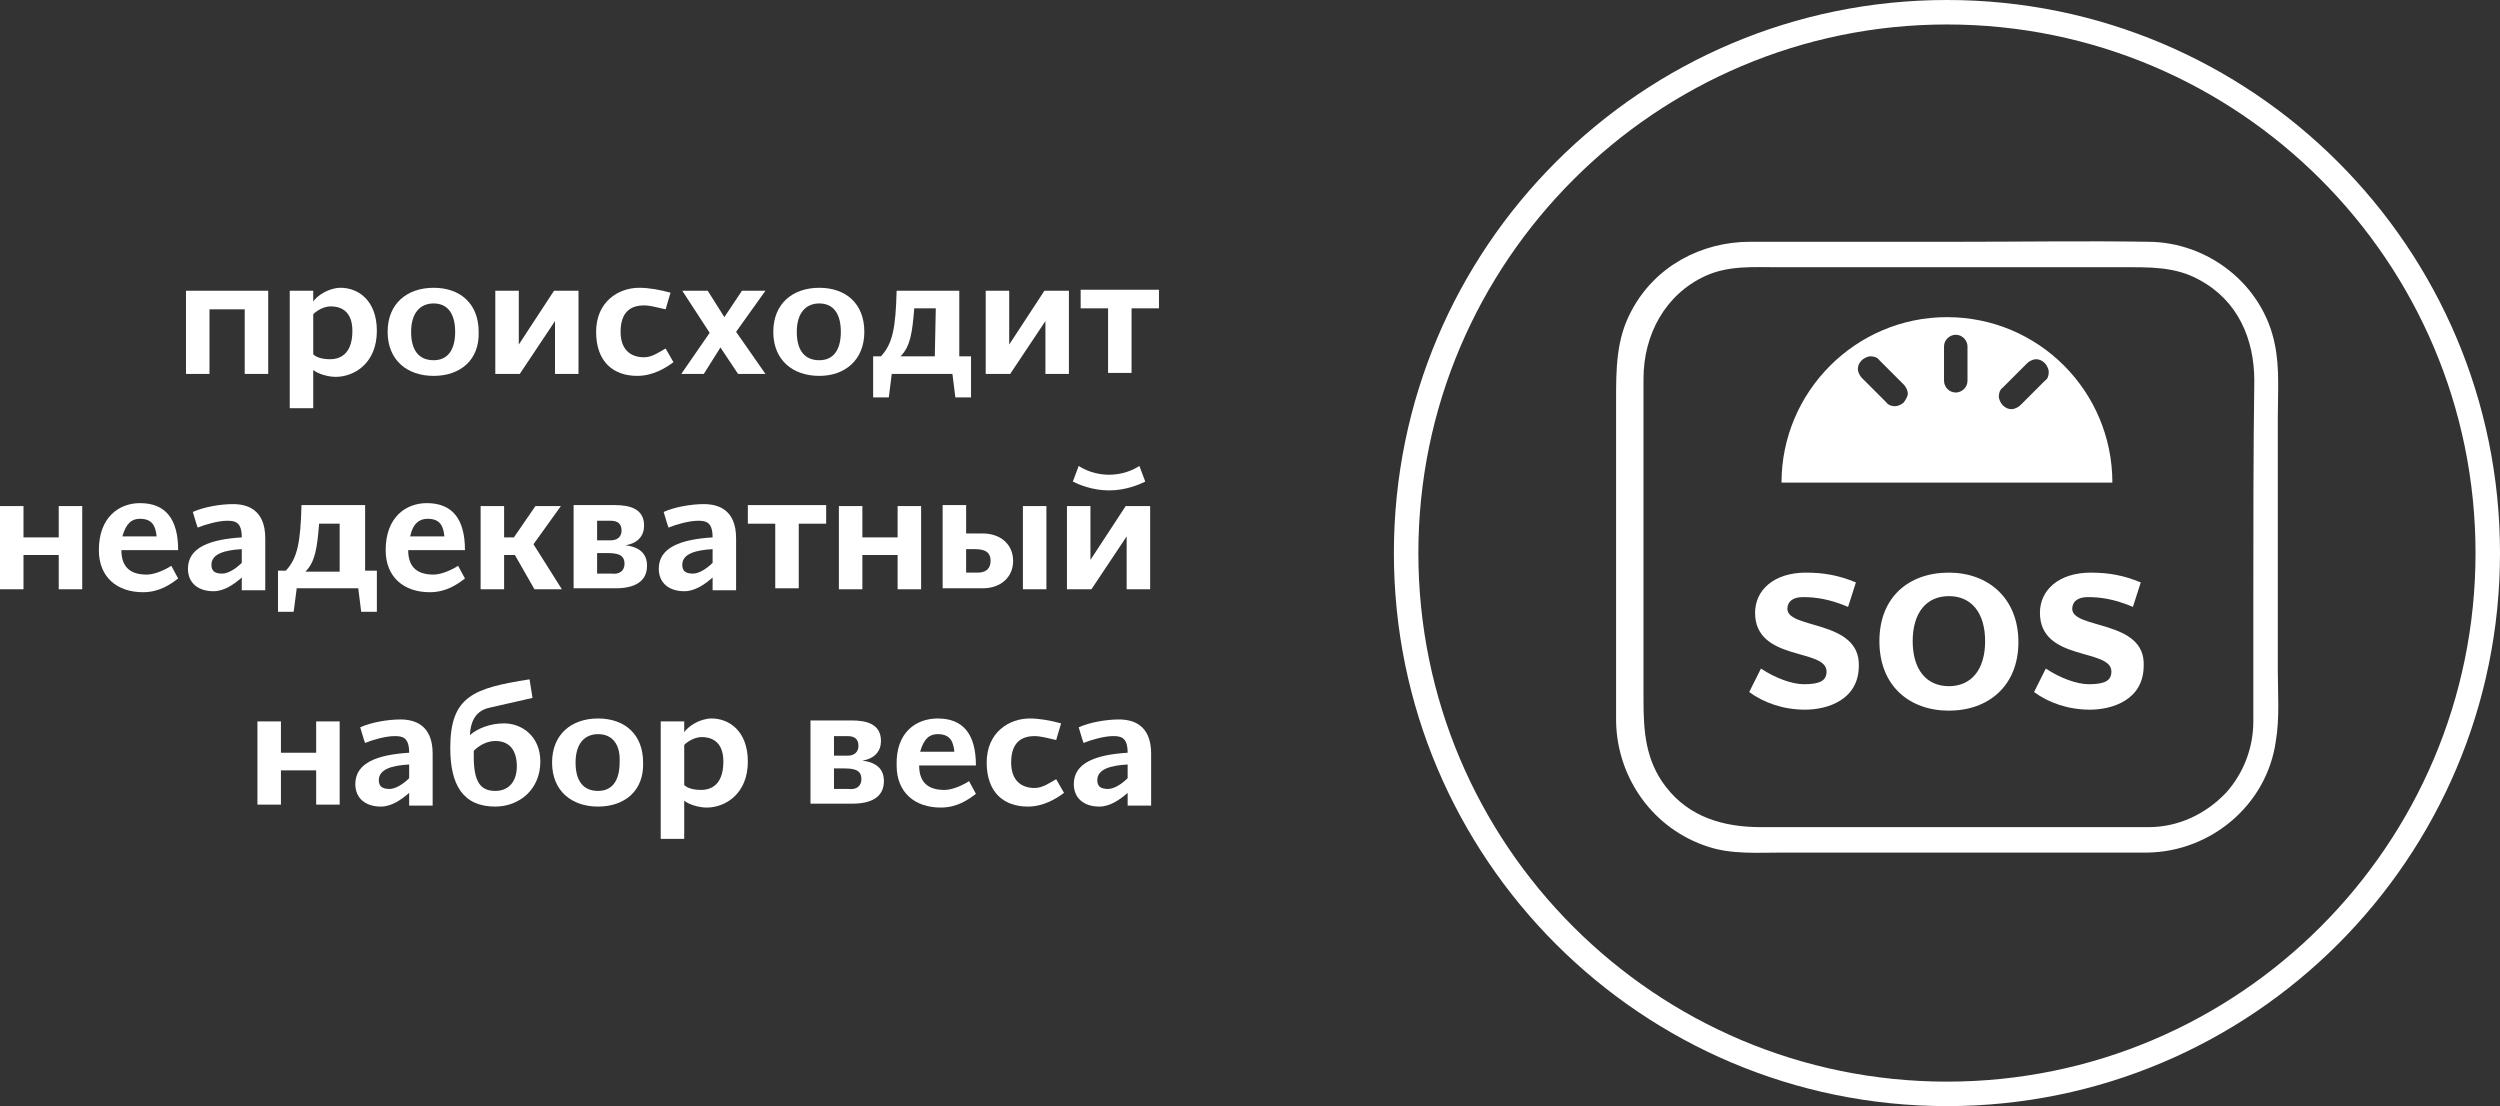 <?xml version="1.0" encoding="UTF-8"?> <!-- Generator: Adobe Illustrator 24.0.0, SVG Export Plug-In . SVG Version: 6.00 Build 0) --> <svg xmlns="http://www.w3.org/2000/svg" xmlns:xlink="http://www.w3.org/1999/xlink" id="Layer_1" x="0px" y="0px" viewBox="0 0 255.4 113" style="enable-background:new 0 0 255.4 113;" xml:space="preserve"><rect x="0" y="0" width="255.4" height="113" fill="#333333" stroke="none"/> <style type="text/css"> .st0{fill:#FFFFFF;} </style> <g> <g> <g id="XMLID_7_"> <g> <g> <path class="st0" d="M198.9,2.5c29.8,0,54,24.2,54,54s-24.2,54-54,54s-54-24.2-54-54S169.2,2.5,198.9,2.5 M198.9,0 c-31.2,0-56.5,25.3-56.5,56.5s25.3,56.5,56.5,56.5s56.5-25.3,56.5-56.5S230.1,0,198.9,0L198.9,0z"></path> </g> </g> </g> </g> <g> <g> <path class="st0" d="M25,31.6h-3.6v6.6H19v-8.5h8.4v8.5H25V31.6z"></path> <path class="st0" d="M29.6,29.7H32v1.1c0.4-0.6,1.6-1.4,2.8-1.4c1.8,0,3.7,1.3,3.7,4.4c0,3.3-2.3,4.7-4.2,4.7 c-0.8,0-1.8-0.3-2.3-0.7v3.9h-2.4V29.7z M33.8,31.3c-0.7,0-1.4,0.4-1.8,0.8v4.1c0.4,0.4,1.2,0.5,1.7,0.5c0.8,0,2.3-0.3,2.3-2.9 C36,31.6,34.6,31.3,33.8,31.3z"></path> <path class="st0" d="M44.3,38.4c-2.7,0-4.7-1.6-4.7-4.5s2-4.5,4.7-4.5s4.6,1.6,4.6,4.5C49,36.8,47,38.4,44.3,38.4z M44.3,31 c-1.4,0-2.3,1-2.3,2.9s0.8,2.9,2.3,2.9c1.4,0,2.2-1,2.2-2.9S45.7,31,44.3,31z"></path> <path class="st0" d="M56.6,29.7h2.5v8.5h-2.4v-5.4l-3.6,5.4h-2.5v-8.5H53v5.5L56.6,29.7z"></path> <path class="st0" d="M68.8,37c-0.8,0.6-2.1,1.4-3.7,1.4c-2.4,0-4.2-1.4-4.2-4.5s2.3-4.5,4.4-4.5c1,0,2.1,0.2,3.2,0.5L68,31.6 c-0.9-0.2-1.6-0.4-2.2-0.4c-1.4,0-2.4,0.7-2.4,2.7c0,1.8,1,2.6,2.4,2.6c0.8,0,1.5-0.5,2.2-0.9L68.8,37z"></path> <path class="st0" d="M73.6,35.5l-1.7,2.7h-2.3l2.9-4.2l-2.8-4.3h2.6l1.7,2.7l1.8-2.7h2.4l-3,4.2l3,4.3h-2.8L73.6,35.5z"></path> <path class="st0" d="M83.7,38.4c-2.7,0-4.7-1.6-4.7-4.5s2-4.5,4.7-4.5s4.6,1.6,4.6,4.5C88.3,36.8,86.3,38.4,83.7,38.4z M83.7,31 c-1.4,0-2.3,1-2.3,2.9s0.8,2.9,2.3,2.9c1.4,0,2.2-1,2.2-2.9S85.1,31,83.7,31z"></path> <path class="st0" d="M91.1,38.2l-0.3,2.4h-1.6v-4.2H90c1.2-1.3,1.5-2.9,1.6-6.7H98v6.7h1.2v4.2h-1.6l-0.3-2.4H91.1z M95.6,31.5 h-2.2C93.2,34,93,35.4,92,36.4h3.5L95.6,31.5L95.6,31.5z"></path> <path class="st0" d="M106.7,29.7h2.5v8.5h-2.4v-5.4l-3.6,5.4h-2.5v-8.5h2.4v5.5L106.7,29.7z"></path> <path class="st0" d="M115.6,31.5v6.6h-2.4v-6.6h-2.8v-1.9h8v1.9C118.4,31.5,115.6,31.5,115.6,31.5z"></path> <path class="st0" d="M6,56.7H2.4v3.5H0v-8.5h2.4v3.2H6v-3.2h2.4v8.5H6V56.7z"></path> <path class="st0" d="M14.3,51.4c2.6,0,3.9,1.6,3.9,4.8h-5.8c0,1.9,1.1,2.5,2.6,2.5c0.8,0,1.9-0.5,2.5-0.9l0.7,1.3 c-0.8,0.6-1.9,1.4-3.6,1.4c-2.6,0-4.5-1.5-4.5-4.3C10.1,52.8,12.2,51.4,14.3,51.4z M12.5,54.8H16c-0.1-1-0.4-1.8-1.7-1.8 C13.5,53,12.9,53.4,12.5,54.8z"></path> <path class="st0" d="M24.7,59c-0.8,0.7-1.8,1.4-2.9,1.4c-1.5,0-2.6-0.8-2.6-2.3c0-2.2,2.3-3,5.5-3.2c0-1.6-0.7-1.7-1.5-1.7 c-0.9,0-2.3,0.4-3,0.7c-0.2-0.5-0.3-1-0.5-1.6c1.1-0.5,2.8-0.8,4.1-0.8c1.4,0,3.3,0.5,3.3,3.5v5.3h-2.4V59z M24.7,57.5v-1.4 c-1.8,0.1-3.1,0.5-3.1,1.6c0,0.6,0.3,0.9,1.1,0.9C23.3,58.6,24.1,58.1,24.7,57.5z"></path> <path class="st0" d="M30.3,60.2L30,62.5h-1.6v-4.2h0.8c1.2-1.3,1.5-2.9,1.6-6.7h6.5v6.7h1.2v4.2h-1.6l-0.3-2.4h-6.3V60.2z M34.8,53.5h-2.2c-0.2,2.5-0.4,3.9-1.4,4.9h3.5v-4.9H34.8z"></path> <path class="st0" d="M43.6,51.4c2.6,0,3.9,1.6,3.9,4.8h-5.8c0,1.9,1.1,2.5,2.6,2.5c0.8,0,1.9-0.5,2.5-0.9l0.7,1.3 c-0.8,0.6-1.9,1.4-3.6,1.4c-2.6,0-4.5-1.5-4.5-4.3C39.4,52.8,41.5,51.4,43.6,51.4z M41.9,54.8h3.5c-0.1-1-0.4-1.8-1.7-1.8 C42.9,53,42.2,53.4,41.9,54.8z"></path> <path class="st0" d="M51.5,54.9h1l2.2-3.2h2.6l-2.8,3.9l2.9,4.6h-2.8l-2-3.5h-1.1v3.5h-2.4v-8.5h2.4 C51.5,51.7,51.5,54.9,51.5,54.9z"></path> <path class="st0" d="M66.1,57.8c0,1.7-1.4,2.3-3.2,2.3h-4.3v-8.5h4.2c1.6,0,3,0.4,3,2.1c0,1-0.6,1.8-1.9,2 C65.4,55.9,66.1,56.6,66.1,57.8z M61,53.2v2h1.4c0.7,0,1.1-0.4,1.1-1s-0.3-1-1.1-1H61z M63.8,57.6c0-1-0.8-1.1-1.9-1.1H61v2.1 h1.5C63.3,58.7,63.8,58.3,63.8,57.6z"></path> <path class="st0" d="M72.8,59c-0.8,0.7-1.8,1.4-2.9,1.4c-1.5,0-2.6-0.8-2.6-2.3c0-2.2,2.3-3,5.5-3.2c0-1.6-0.7-1.7-1.5-1.7 c-0.9,0-2.3,0.4-3,0.7c-0.2-0.5-0.3-1-0.5-1.6c1.1-0.5,2.8-0.8,4.1-0.8c1.4,0,3.3,0.5,3.3,3.5v5.3h-2.4V59z M72.8,57.5v-1.4 c-1.8,0.1-3.1,0.5-3.1,1.6c0,0.6,0.3,0.9,1.1,0.9C71.4,58.6,72.2,58.1,72.8,57.5z"></path> <path class="st0" d="M81.6,53.5v6.6h-2.4v-6.6h-2.8v-1.9h8v1.9H81.6z"></path> <path class="st0" d="M91.7,56.7h-3.6v3.5h-2.4v-8.5h2.4v3.2h3.6v-3.2h2.4v8.5h-2.4V56.7z"></path> <path class="st0" d="M98.7,51.7v2.8h1.7c1.8,0,3.1,1.1,3.1,2.8s-1.3,2.8-3.1,2.8h-4.1v-8.5h2.4V51.7z M99.5,56.1h-0.8v2.4h1.2 c0.8,0,1.3-0.4,1.3-1.2C101.2,56.2,100.3,56.1,99.5,56.1z M104.5,60.2v-8.5h2.4v8.5H104.5z"></path> <path class="st0" d="M115,51.7h2.5v8.5h-2.4v-5.4l-3.6,5.4H109v-8.5h2.4v5.5L115,51.7z M116.4,47.6l0.6,1.6 c-0.6,0.3-2,0.9-3.7,0.9s-3.1-0.6-3.7-0.9l0.6-1.6c0.6,0.4,1.7,0.9,3.1,0.9C114.7,48.5,115.8,48,116.4,47.6z"></path> <path class="st0" d="M32.3,78.7h-3.6v3.5h-2.4v-8.5h2.4v3.2h3.6v-3.2h2.4v8.5h-2.4V78.7z"></path> <path class="st0" d="M41.8,81c-0.8,0.7-1.8,1.4-2.9,1.4c-1.5,0-2.6-0.8-2.6-2.3c0-2.2,2.3-3,5.5-3.2c0-1.6-0.7-1.7-1.5-1.7 c-0.9,0-2.3,0.4-3,0.7c-0.2-0.5-0.3-1-0.5-1.6c1.1-0.5,2.8-0.8,4.1-0.8c1.4,0,3.3,0.5,3.3,3.5v5.3h-2.4 C41.8,82.3,41.8,81,41.8,81z M41.8,79.5v-1.4c-1.8,0.1-3.1,0.5-3.1,1.6c0,0.6,0.3,0.9,1.1,0.9C40.4,80.6,41.2,80.1,41.8,79.5z"></path> <path class="st0" d="M50.6,82.4c-3.3,0-4.6-2.2-4.6-6c0-5.3,2.4-6.1,8.1-7l0.3,1.9l-4.4,1c-1.3,0.3-1.9,1.2-2,2.8 c0.8-0.7,2.1-1.2,3.5-1.2c1.8,0,3.7,1.3,3.7,3.9C55.2,80.7,53,82.4,50.6,82.4z M50.6,75.7c-0.8,0-1.6,0.4-2.2,1v0.6 c0,2.6,0.7,3.5,2.2,3.5c1.4,0,2.2-1,2.2-2.5C52.8,76.7,52.1,75.7,50.6,75.7z"></path> <path class="st0" d="M61.1,82.4c-2.7,0-4.7-1.6-4.7-4.5s2-4.5,4.7-4.5s4.6,1.6,4.6,4.5C65.8,80.8,63.8,82.4,61.1,82.4z M61.1,75 c-1.4,0-2.3,1-2.3,2.9s0.8,2.9,2.3,2.9c1.4,0,2.2-1,2.2-2.9C63.4,76.1,62.6,75,61.1,75z"></path> <path class="st0" d="M67.5,73.7h2.4v1.1c0.4-0.6,1.6-1.4,2.8-1.4c1.8,0,3.7,1.3,3.7,4.4c0,3.3-2.3,4.7-4.2,4.7 c-0.8,0-1.8-0.3-2.3-0.7v3.9h-2.4V73.7z M71.7,75.3c-0.7,0-1.4,0.4-1.8,0.8v4.1c0.4,0.4,1.2,0.5,1.7,0.5c0.8,0,2.3-0.3,2.3-2.9 C73.9,75.6,72.5,75.3,71.7,75.3z"></path> <path class="st0" d="M90.3,79.8c0,1.7-1.4,2.3-3.2,2.3h-4.3v-8.5H87c1.6,0,3,0.4,3,2.1c0,1-0.6,1.8-1.9,2 C89.6,77.9,90.3,78.6,90.3,79.8z M85.2,75.2v2h1.4c0.7,0,1.1-0.4,1.1-1s-0.3-1-1.1-1H85.2z M88,79.6c0-1-0.8-1.1-1.9-1.1h-0.9 v2.1h1.5C87.5,80.7,88,80.3,88,79.6z"></path> <path class="st0" d="M95.8,73.4c2.6,0,3.9,1.6,3.9,4.8h-5.8c0,1.9,1.1,2.5,2.6,2.5c0.8,0,1.9-0.5,2.5-0.9l0.7,1.3 c-0.8,0.6-1.9,1.4-3.6,1.4c-2.6,0-4.5-1.5-4.5-4.3C91.5,74.8,93.6,73.4,95.8,73.4z M94,76.8h3.5c-0.1-1-0.4-1.8-1.7-1.8 C95,75,94.4,75.4,94,76.8z"></path> <path class="st0" d="M108.7,81c-0.8,0.6-2.1,1.4-3.7,1.4c-2.4,0-4.2-1.4-4.2-4.5s2.3-4.5,4.4-4.5c1,0,2.1,0.2,3.2,0.5l-0.5,1.7 c-0.9-0.2-1.6-0.4-2.2-0.4c-1.4,0-2.4,0.7-2.4,2.7c0,1.8,1,2.6,2.4,2.6c0.8,0,1.5-0.5,2.2-0.9L108.7,81z"></path> <path class="st0" d="M115.2,81c-0.8,0.7-1.8,1.4-2.9,1.4c-1.5,0-2.6-0.8-2.6-2.3c0-2.2,2.3-3,5.5-3.2c0-1.6-0.7-1.7-1.5-1.7 c-0.9,0-2.3,0.4-3,0.7c-0.2-0.5-0.3-1-0.5-1.6c1.1-0.5,2.8-0.8,4.1-0.8c1.4,0,3.3,0.5,3.3,3.5v5.3h-2.4V81z M115.2,79.5v-1.4 c-1.8,0.1-3.1,0.5-3.1,1.6c0,0.6,0.3,0.9,1.1,0.9C113.8,80.6,114.6,80.1,115.2,79.5z"></path> </g> </g> <g> <path class="st0" d="M232.7,68.5c0-8.6,0-17.2,0-25.8c0-2.5,0.2-5.1-0.3-7.5c-1.2-6.1-6.8-10.5-13-10.5c-6.3-0.1-12.6,0-19,0 c-7.2,0-14.4,0-21.6,0c-5,0-9.7,2.5-12.1,7c-1.6,2.9-1.6,6-1.6,9.2c0,8.5,0,17,0,25.4c0,2.5,0,4.9,0,7.4c0.1,5.8,3.8,11,9.4,12.8 c2.4,0.8,5.1,0.6,7.6,0.6c3.9,0,7.8,0,11.8,0c8,0,16,0,24,0c0.5,0,1,0,1.5,0c6.5-0.1,12.2-4.9,13.1-11.4 C232.9,73.3,232.7,70.9,232.7,68.5z M230.2,61.2c0,3.5,0,7,0,10.5c0,0.7,0,1.3,0,2c0,2.7-1,5.3-2.8,7.3c-2.1,2.2-4.9,3.5-7.9,3.5 c-5.7,0-11.5,0-17.2,0c-7.5,0-15,0-22.4,0c-3.8,0-7.3-1-9.7-4.1c-2.1-2.7-2.3-5.7-2.3-8.9c0-8,0-16.1,0-24.1c0-2.9,0-5.8,0-8.7 c0-4.5,2.2-8.6,6.3-10.5c2.4-1.1,4.9-0.9,7.5-0.9c3.6,0,7.2,0,10.9,0c8.1,0,16.2,0,24.2,0c2.7,0,5.4-0.1,7.9,1.3 c3.9,2.1,5.6,6,5.6,10.3C230.2,46.3,230.2,53.7,230.2,61.2z"></path> <path class="st0" d="M182.6,62.2c0-0.7,0.5-1.2,1.6-1.2c1.3,0,2.7,0.2,4.6,1l0.8-2.5c-1.7-0.7-3.2-1-5.1-1c-3.3,0-5.2,1.8-5.2,4.1 c0,5,7.3,3.6,7.3,6c0,0.9-0.6,1.3-2.3,1.3c-1.2,0-2.9-0.6-4.4-1.6l-1.2,2.4c1.5,1.1,3.5,1.8,5.7,1.8c2.3,0,5.5-1,5.5-4.5 C190,63.3,182.6,64.3,182.6,62.2z"></path> <path class="st0" d="M199.1,58.5c-4.1,0-7.1,2.5-7.1,7c0,4.6,3.1,7.1,7.1,7.1c4,0,7.1-2.5,7.1-7S203.1,58.5,199.1,58.5z M199.1,70.1c-2.3,0-3.7-1.7-3.7-4.6c0-2.9,1.4-4.6,3.7-4.6s3.7,1.7,3.7,4.6C202.8,68.4,201.4,70.1,199.1,70.1z"></path> <path class="st0" d="M211.7,62.2c0-0.7,0.5-1.2,1.6-1.2c1.3,0,2.7,0.2,4.6,1l0.8-2.5c-1.7-0.7-3.2-1-5.1-1c-3.3,0-5.2,1.8-5.2,4.1 c0,5,7.3,3.6,7.3,6c0,0.9-0.6,1.3-2.3,1.3c-1.2,0-2.9-0.6-4.4-1.6l-1.2,2.4c1.5,1.1,3.5,1.8,5.7,1.8c2.3,0,5.5-1,5.5-4.5 C219.2,63.3,211.7,64.3,211.7,62.2z"></path> <path class="st0" d="M198.9,32.4c-9.3,0-16.9,7.6-16.9,16.9h33.8C215.8,40,208.3,32.4,198.9,32.4z M194.5,41.1 c-0.2,0.2-0.6,0.4-0.9,0.4c-0.3,0-0.7-0.1-0.9-0.4c-0.1-0.1-0.2-0.2-0.3-0.3c-0.7-0.7-1.5-1.5-2.2-2.2c-0.2-0.2-0.4-0.6-0.4-0.9 c0-0.3,0.1-0.6,0.4-0.9c0.2-0.2,0.6-0.4,0.9-0.4c0.3,0,0.7,0.1,0.9,0.4c0.1,0.1,0.2,0.2,0.3,0.3c0.7,0.7,1.5,1.5,2.2,2.2 c0.2,0.2,0.4,0.6,0.4,0.9C194.9,40.5,194.7,40.8,194.5,41.1z M201,35.8c0,1,0,2.1,0,3.1c0,0.7-0.6,1.2-1.2,1.2 c-0.7,0-1.2-0.6-1.2-1.2c0-0.1,0-0.3,0-0.4c0-1,0-2.1,0-3.1c0-0.7,0.6-1.2,1.2-1.2c0.7,0,1.2,0.6,1.2,1.2 C201,35.5,201,35.7,201,35.8z M208.9,38.9c-0.1,0.1-0.2,0.2-0.3,0.3c-0.7,0.7-1.5,1.5-2.2,2.2c-0.2,0.2-0.6,0.4-0.9,0.4 c-0.3,0-0.6-0.1-0.9-0.4c-0.2-0.2-0.4-0.6-0.4-0.9c0-0.3,0.1-0.7,0.4-0.9c0.1-0.1,0.2-0.2,0.3-0.3c0.7-0.7,1.5-1.5,2.2-2.2 c0.2-0.2,0.6-0.4,0.9-0.4c0.3,0,0.6,0.1,0.9,0.4c0.2,0.2,0.4,0.6,0.4,0.9C209.3,38.4,209.2,38.7,208.9,38.9z"></path> </g> </g> </svg> 
